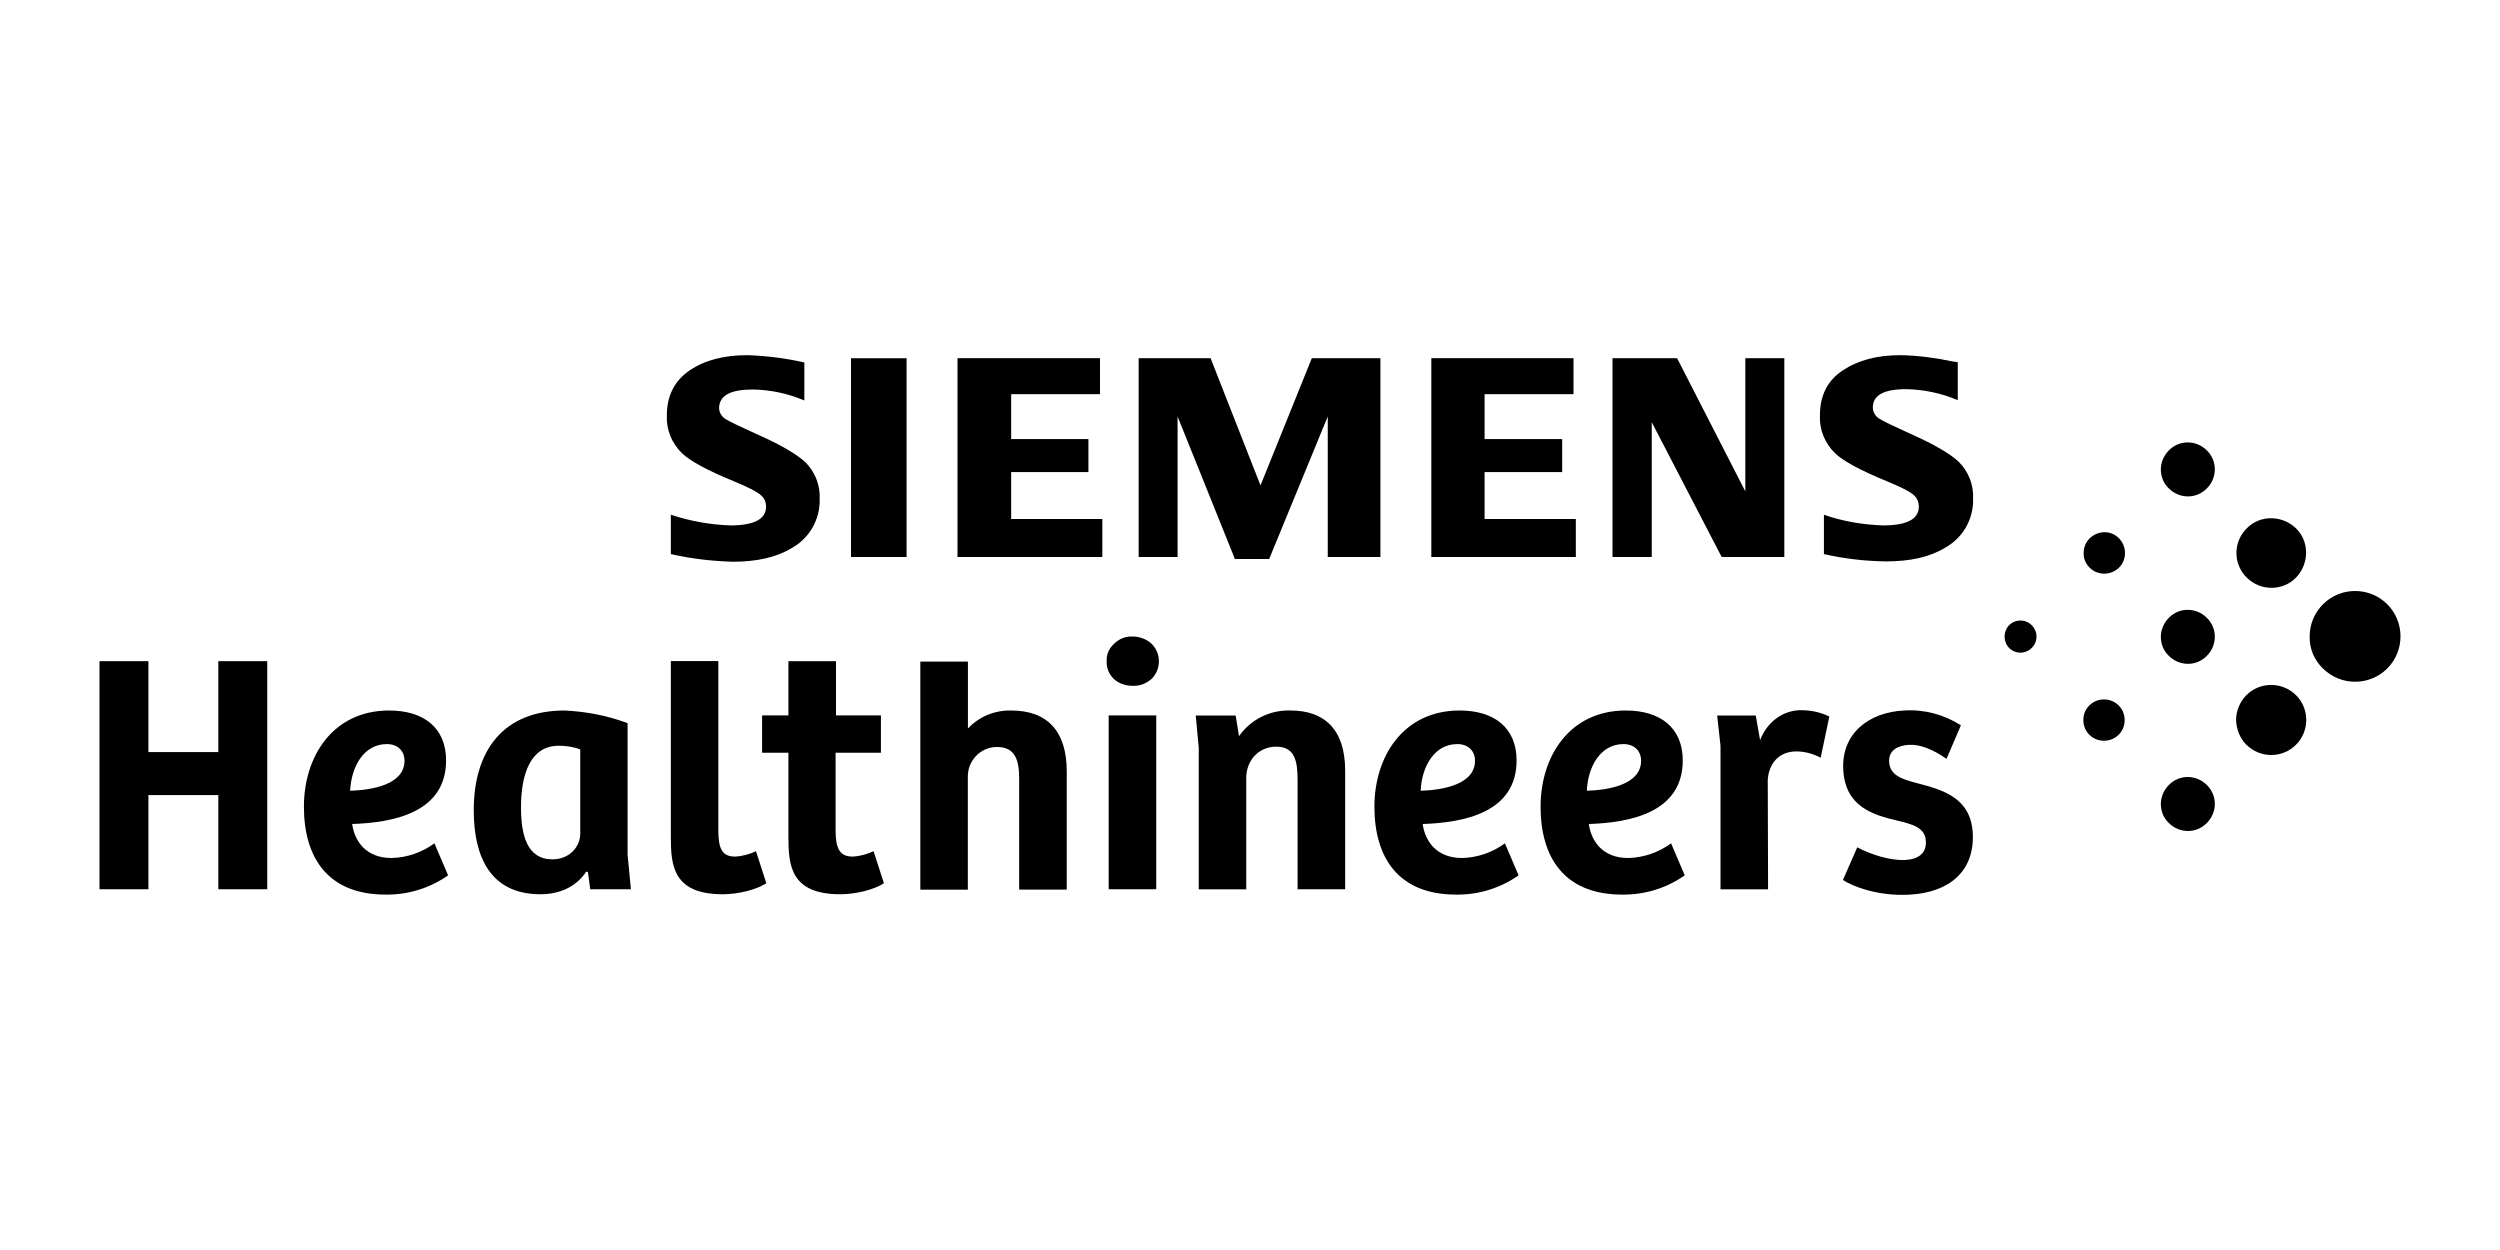 <?xml version="1.0" encoding="UTF-8"?>
<svg id="siemens_healthineers" data-name="siemens healthineers" xmlns="http://www.w3.org/2000/svg" viewBox="0 0 300 150">
  <path d="M278.76,80.22c2.12,2.12,5.59,2.12,7.71,0s2.12-5.59,0-7.71-5.59-2.12-7.71,0c-1.04,1.04-1.6,2.4-1.6,3.88-.04,1.44.56,2.84,1.6,3.84h0Z"/>
  <path d="M269.57,89.37c1.64,1.64,4.32,1.64,5.95,0,1.64-1.64,1.64-4.32,0-5.95s-4.32-1.64-5.95,0c-.8.8-1.24,1.88-1.24,3,.04,1.12.48,2.2,1.24,2.96h0Z"/>
  <path d="M269.61,69.31c1.64,1.64,4.32,1.64,5.91,0s1.64-4.32,0-5.91-4.32-1.64-5.91,0c-.8.8-1.24,1.84-1.24,2.96s.44,2.16,1.24,2.96h0Z"/>
  <path d="M260.26,98.76c1.28,1.28,3.32,1.28,4.56,0,1.28-1.28,1.28-3.32,0-4.56-1.28-1.28-3.32-1.28-4.56,0-.6.6-.96,1.44-.96,2.28s.32,1.68.96,2.28h0Z"/>
  <path d="M260.26,78.7c1.28,1.28,3.32,1.28,4.56,0,1.28-1.28,1.28-3.32,0-4.56-1.28-1.28-3.32-1.28-4.56,0-.6.6-.96,1.44-.96,2.28s.32,1.68.96,2.28h0Z"/>
  <path d="M260.26,58.61c1.28,1.28,3.32,1.28,4.56,0,1.28-1.28,1.28-3.32,0-4.56-1.28-1.28-3.32-1.28-4.56,0-.6.6-.96,1.44-.96,2.28s.32,1.68.96,2.28h0Z"/>
  <path d="M250.72,88.17c.96.96,2.56.96,3.52,0s.96-2.56,0-3.52-2.56-.96-3.52,0c-.48.48-.72,1.08-.72,1.76s.28,1.32.72,1.76h0Z"/>
  <path d="M250.76,68.12c.96.96,2.52.96,3.52,0,.96-.96.96-2.52,0-3.52s-2.52-.96-3.52,0c-.48.48-.72,1.08-.72,1.76-.04.64.24,1.28.72,1.76h0Z"/>
  <path d="M241.09,77.75c.76.76,1.96.76,2.72,0s.76-1.96,0-2.72-1.96-.76-2.72,0c-.72.76-.72,1.96,0,2.72h0Z"/>
  <path d="M80.5,66.48v-4.71c2.32.76,4.71,1.2,7.15,1.28,2.84,0,4.28-.76,4.28-2.24,0-.56-.2-1.04-.64-1.4-.44-.4-1.52-.96-3.28-1.68-3.12-1.28-5.19-2.4-6.15-3.32-1.24-1.2-1.92-2.84-1.84-4.56,0-2.36.92-4.16,2.72-5.39s4.12-1.84,6.95-1.84c2.28.08,4.59.36,6.83.88v4.56c-1.96-.84-4.04-1.28-6.19-1.32-2.68,0-4,.72-4.04,2.2,0,.56.32,1.08.8,1.36.44.28,1.68.88,3.72,1.8,2.92,1.28,4.83,2.44,5.83,3.36,1.16,1.16,1.8,2.76,1.72,4.4.08,2.44-1.24,4.75-3.36,5.91-1.84,1.12-4.2,1.64-7.07,1.64-2.52-.08-4.99-.36-7.43-.92h0Z"/>
  <path d="M102.12,66.84h6.67v-23.85h-6.67v23.85h0Z"/>
  <polygon points="114.9 42.98 114.9 66.84 132.28 66.84 132.28 62.28 121.34 62.28 121.34 56.65 130.61 56.65 130.61 52.69 121.34 52.69 121.34 47.3 132 47.3 132 42.98 114.9 42.98 114.9 42.98"/>
  <polygon points="157.42 42.98 151.26 58.25 145.27 42.98 136.64 42.98 136.64 66.84 141.31 66.84 141.31 49.98 148.19 67.08 152.3 67.08 159.33 49.98 159.33 66.84 165.65 66.84 165.65 42.98 157.42 42.98 157.42 42.98"/>
  <polygon points="171.76 42.98 171.76 66.84 189.1 66.84 189.1 62.28 178.15 62.28 178.15 56.65 187.46 56.65 187.46 52.69 178.15 52.69 178.15 47.3 188.82 47.3 188.82 42.98 171.76 42.98 171.76 42.98"/>
  <polygon points="209.44 42.98 209.44 58.97 201.25 42.98 193.5 42.98 193.5 66.84 198.21 66.84 198.21 50.66 206.6 66.84 214.12 66.84 214.12 42.98 209.44 42.98 209.44 42.98"/>
  <path d="M218.87,66.48v-4.71c2.28.8,4.71,1.2,7.11,1.28,2.84,0,4.28-.76,4.28-2.24,0-.52-.2-1.04-.6-1.4-.44-.4-1.52-.96-3.28-1.68-3.12-1.28-5.19-2.4-6.15-3.32-1.24-1.2-1.92-2.84-1.84-4.56,0-2.36.88-4.16,2.72-5.39s4.12-1.84,6.95-1.84c2.12.04,4.2.32,6.27.76l.6.08v4.56c-1.96-.84-4.08-1.28-6.19-1.32-2.68,0-4,.72-4,2.2,0,.56.32,1.08.8,1.36.44.28,1.68.88,3.72,1.8,2.88,1.28,4.83,2.44,5.79,3.36,1.16,1.16,1.8,2.76,1.72,4.4.08,2.44-1.2,4.71-3.36,5.91-1.84,1.12-4.2,1.64-7.11,1.64-2.52-.04-4.99-.32-7.43-.88h0Z"/>
  <path d="M180.59,101.2c-1.48,1.08-3.27,1.72-5.15,1.76-3.12,0-4.44-2.08-4.72-4.08,5-.16,11.27-1.4,11.27-7.63,0-3.91-2.68-5.99-6.83-5.99-6.76,0-10.23,5.51-10.23,11.54s2.8,10.55,9.79,10.55c2.68.04,5.31-.76,7.51-2.31l-1.64-3.84ZM174.88,89.29c1.28,0,2.12.8,2.12,2,0,2.84-3.84,3.52-6.52,3.6.12-2.84,1.6-5.6,4.4-5.6Z"/>
  <path d="M200.53,101.2c-1.48,1.08-3.28,1.72-5.15,1.76-3.12,0-4.44-2.08-4.72-4.08,5-.16,11.27-1.4,11.27-7.63,0-3.91-2.68-5.99-6.83-5.99-6.76,0-10.23,5.51-10.23,11.54s2.79,10.55,9.79,10.55c2.67.04,5.31-.76,7.51-2.31l-1.64-3.84ZM194.82,89.29c1.27,0,2.11.8,2.11,2,0,2.84-3.83,3.52-6.51,3.6.12-2.84,1.6-5.6,4.4-5.6Z"/>
  <path d="M52.13,101.2c-1.48,1.08-3.27,1.72-5.15,1.76-3.12,0-4.44-2.08-4.72-4.08,5-.16,11.27-1.4,11.27-7.63,0-3.91-2.68-5.99-6.83-5.99-6.76,0-10.23,5.51-10.23,11.54s2.8,10.55,9.79,10.55c2.68.04,5.31-.76,7.51-2.31l-1.64-3.84ZM46.42,89.29c1.28,0,2.12.8,2.12,2,0,2.84-3.84,3.52-6.52,3.6.12-2.84,1.6-5.6,4.4-5.6Z"/>
  <polygon points="26.2 79.34 26.2 90.25 17.81 90.25 17.81 79.34 11.94 79.34 11.94 106.71 17.81 106.71 17.81 95.41 26.2 95.41 26.2 106.71 32.07 106.71 32.07 79.34 26.2 79.34 26.2 79.34"/>
  <path d="M75.31,102.56v-15.78c-2.44-.92-5-1.4-7.56-1.52-7.27,0-10.9,4.71-10.9,11.98,0,5.56,1.99,10.07,7.99,10.07,2.24,0,4.27-.84,5.51-2.71l.2.04.28,2.07h4.88l-.4-4.15ZM69.63,100.04c0,1.52-1.24,3.08-3.35,3.08-3.04,0-3.76-2.92-3.76-6.24,0-4.03,1.16-7.39,4.52-7.39.87,0,1.75.12,2.59.44v10.11Z"/>
  <path d="M80.5,79.38v21.1c0,3.44.32,6.83,6.23,6.83,1.8,0,4-.52,5.23-1.32l-1.24-3.84c-.8.36-1.64.6-2.52.64-1.52,0-2-.92-2-3.16v-20.3h-5.71v.04Z"/>
  <path d="M116.14,106.71v-13.47c-.04-1.92,1.48-3.56,3.4-3.6h.12c2.2,0,2.64,1.64,2.64,3.8v13.31h5.71v-14.18c0-4.87-2.36-7.31-6.67-7.31-1.96-.04-3.84.72-5.19,2.16v-8.03h-5.71v27.37h5.71v-.04Z"/>
  <path d="M133.04,106.71h5.71v-20.86h-5.71v20.86h0Z"/>
  <path d="M132.8,79.34c-.04.8.28,1.56.84,2.12.6.56,1.44.84,2.28.84.84.04,1.64-.28,2.28-.84,1.16-1.16,1.16-3.04,0-4.2h0c-.6-.56-1.44-.88-2.28-.88-.84-.04-1.64.28-2.24.88-.6.56-.92,1.28-.88,2.08h0Z"/>
  <path d="M149.55,106.71v-13.39c0-1.96,1.4-3.72,3.6-3.72s2.56,1.68,2.56,3.96v13.15h5.71v-14.22c0-4.95-2.48-7.23-6.55-7.23-2.48-.08-4.79,1.08-6.19,3.08l-.4-2.48h-4.79l.36,3.88v16.98h5.71Z"/>
  <path d="M212.12,93.77c.08-2.2,1.4-3.6,3.44-3.6,1,0,2.04.28,2.92.76l1.04-4.95c-1.08-.52-2.24-.76-3.4-.76-1.92,0-3.96,1.16-4.91,3.6l-.52-2.96h-4.63l.4,3.64v17.22h5.71l-.04-12.95h0Z"/>
  <path d="M235.29,87.06v-.04c-2.04-1.28-4.4-1.92-6.79-1.76-4.24.2-7.55,2.76-7.31,7.11s3.4,5.39,6.51,6.11c1.8.44,3.28.8,3.4,2.4s-1,2.24-2.52,2.32c-1.88.08-4.2-.72-5.71-1.52l-1.72,3.92c1.2.8,4.28,1.96,7.95,1.76,4.75-.24,7.87-2.76,7.63-7.39-.24-4.28-3.64-5.19-6.67-5.99-1.88-.48-3.28-.96-3.36-2.56-.08-1.36,1-1.96,2.36-2.04s2.92.56,4.52,1.68l1.72-4h0Z"/>
  <path d="M100.32,90.33h5.39v-4.48h-5.39v-6.51h-5.71v6.51h-3.16v4.48h3.16v10.15c0,3.44.32,6.83,6.23,6.83,1.8,0,4-.52,5.23-1.32l-1.24-3.84c-.8.36-1.64.6-2.52.64-1.52,0-2.04-.92-2.04-3.16v-9.31h.04Z"/>
</svg>